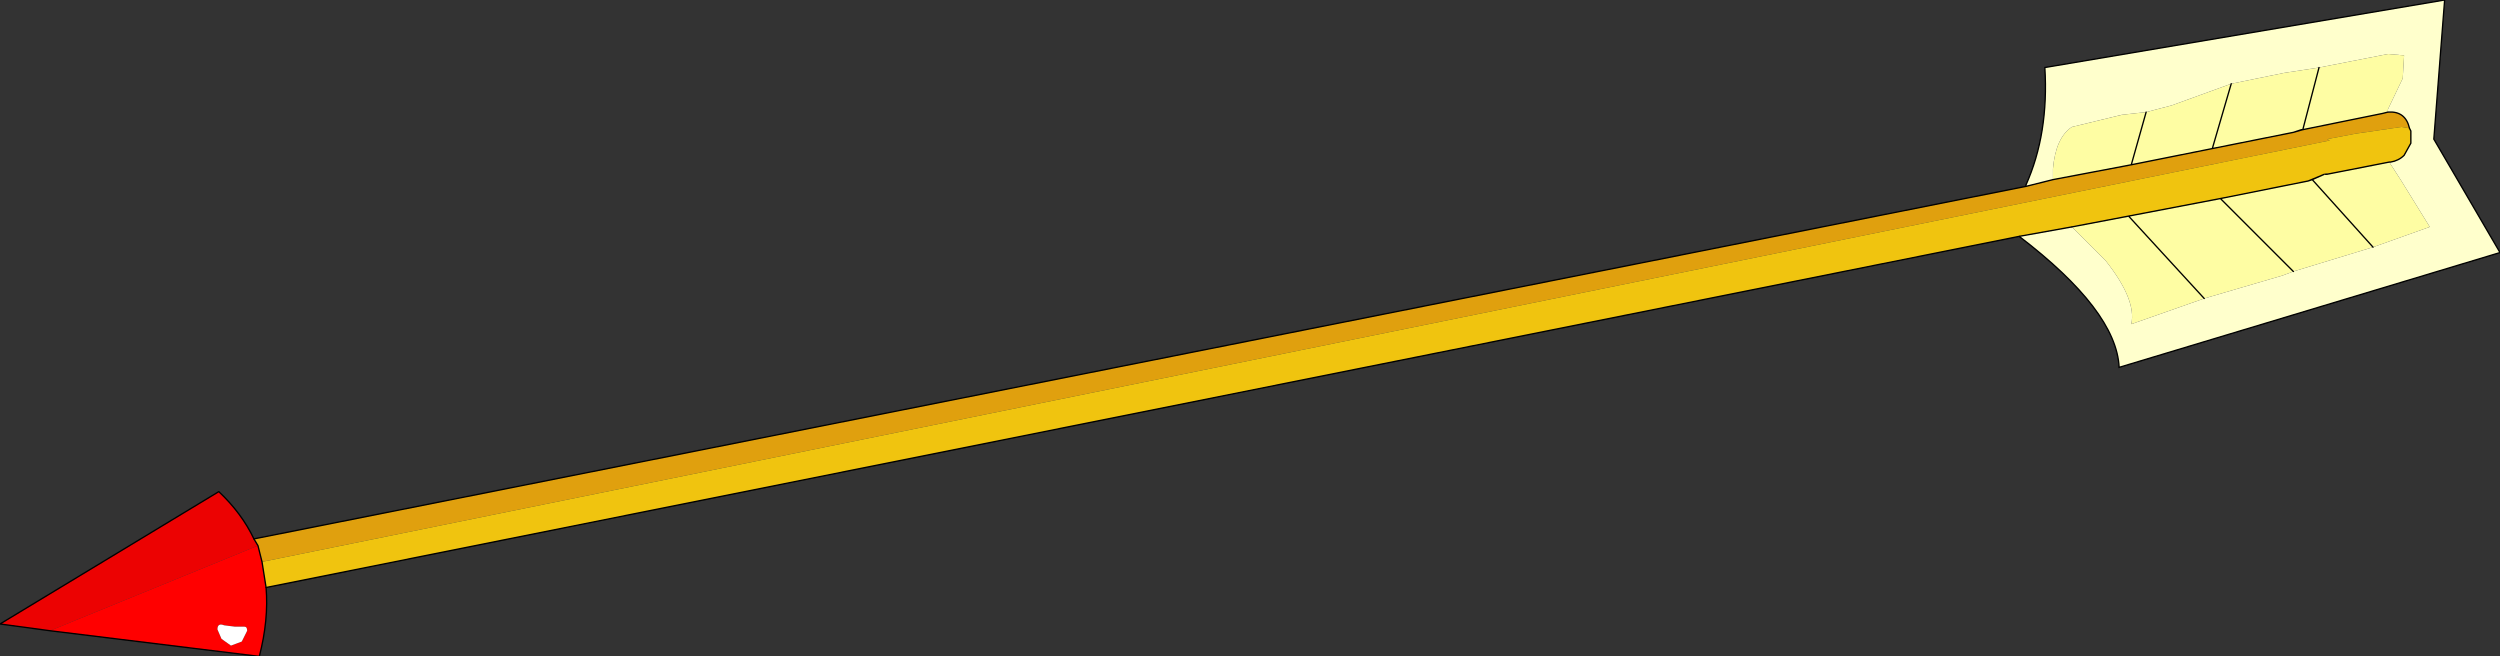 <?xml version="1.0" encoding="UTF-8" standalone="no"?>
<svg xmlns:xlink="http://www.w3.org/1999/xlink" height="24.3px" width="92.55px" xmlns="http://www.w3.org/2000/svg">
  <rect width="100%" height="100%" fill="#333333" stroke="none"/>
  <g transform="matrix(1.0, 0.0, 0.0, 1.0, 46.25, 12.15)">
    <path d="M-44.4 11.2 L-46.25 10.95 -38.15 6.05 Q-37.3 6.85 -36.85 7.8 L-36.7 8.05 -44.4 11.2" fill="#ec0202" fill-rule="evenodd" stroke="none"/>
    <path d="M-44.4 11.2 L-36.7 8.05 -36.55 8.65 -36.4 9.6 Q-36.3 10.8 -36.65 12.15 L-44.4 11.2 M-37.1 11.2 Q-37.1 11.05 -37.2 11.05 L-37.55 11.05 -37.95 11.0 Q-38.2 10.9 -38.2 11.15 L-38.05 11.5 -37.7 11.75 -37.3 11.6 -37.1 11.2" fill="#ff0000" fill-rule="evenodd" stroke="none"/>
    <path d="M-37.1 11.2 L-37.3 11.6 -37.7 11.75 -38.05 11.5 -38.2 11.15 Q-38.2 10.9 -37.95 11.0 L-37.55 11.05 -37.2 11.05 Q-37.1 11.05 -37.1 11.2" fill="#ffffff" fill-rule="evenodd" stroke="none"/>
    <path d="M-36.7 8.05 L-36.85 7.8 28.75 -5.25 29.75 -5.5 32.65 -6.05 35.65 -6.65 38.65 -7.25 39.0 -7.35 41.95 -7.95 42.15 -8.0 Q42.8 -8.05 42.95 -7.4 L42.65 -7.45 40.95 -7.2 39.9 -7.0 40.0 -6.95 -36.55 8.65 -36.7 8.05" fill="#e0a00e" fill-rule="evenodd" stroke="none"/>
    <path d="M28.5 -3.4 L-36.4 9.6 -36.55 8.65 40.0 -6.95 39.9 -7.0 40.95 -7.2 42.65 -7.45 42.95 -7.4 43.0 -7.3 43.0 -6.85 42.75 -6.4 Q42.55 -6.2 42.25 -6.15 L42.2 -6.15 39.9 -5.7 39.9 -5.75 39.85 -5.7 39.8 -5.7 39.35 -5.5 39.2 -5.45 39.8 -5.7 39.2 -5.45 35.95 -4.8 32.55 -4.15 30.45 -3.75 28.5 -3.4" fill="#f0c40f" fill-rule="evenodd" stroke="none"/>
    <path d="M42.15 -8.0 L41.95 -7.95 39.0 -7.35 38.65 -7.25 35.65 -6.65 32.65 -6.05 29.75 -5.5 29.75 -5.55 29.75 -5.9 Q29.85 -7.05 30.45 -7.45 L32.3 -7.9 33.2 -8.0 34.15 -8.25 36.35 -9.05 38.3 -9.45 39.6 -9.65 42.15 -10.15 42.75 -10.1 42.7 -9.25 42.15 -8.1 42.15 -8.0 M39.2 -5.45 L39.35 -5.5 39.8 -5.7 39.85 -5.7 39.9 -5.7 39.85 -5.7 39.8 -5.7 39.85 -5.7 39.9 -5.75 39.9 -5.7 42.2 -6.15 42.65 -5.45 43.7 -3.75 41.6 -3.0 38.65 -2.1 35.95 -4.8 38.65 -2.1 38.25 -1.95 35.35 -1.1 32.65 -0.15 Q32.85 -1.05 31.7 -2.5 L30.45 -3.75 32.55 -4.15 35.35 -1.1 32.55 -4.15 35.95 -4.8 39.2 -5.45 M39.35 -5.5 L41.6 -3.0 39.35 -5.5 M39.0 -7.35 L39.6 -9.65 39.0 -7.35 38.95 -7.35 38.65 -7.25 38.95 -7.35 39.0 -7.35 M35.65 -6.65 L36.35 -9.05 35.65 -6.65 M32.65 -6.05 L33.2 -8.0 32.65 -6.05" fill="#fefda3" fill-rule="evenodd" stroke="none"/>
    <path d="M28.75 -5.25 L28.75 -5.3 Q29.6 -7.2 29.45 -9.65 L44.25 -12.15 43.85 -7.0 46.3 -2.8 32.2 1.45 Q32.1 -0.65 28.5 -3.4 L30.45 -3.75 31.7 -2.5 Q32.85 -1.05 32.65 -0.15 L35.35 -1.1 38.25 -1.95 38.65 -2.1 41.6 -3.0 43.7 -3.75 42.65 -5.45 42.2 -6.15 42.25 -6.15 Q42.55 -6.2 42.75 -6.4 L43.0 -6.85 43.0 -7.3 42.95 -7.4 Q42.8 -8.05 42.15 -8.0 L42.15 -8.1 42.7 -9.25 42.75 -10.1 42.15 -10.15 39.6 -9.65 38.3 -9.45 36.35 -9.05 34.15 -8.25 33.2 -8.0 32.3 -7.9 30.45 -7.45 Q29.85 -7.05 29.75 -5.9 L29.75 -5.55 29.75 -5.5 28.75 -5.25" fill="#ffffcc" fill-rule="evenodd" stroke="none"/>
    <path d="M-36.85 7.8 Q-37.3 6.85 -38.15 6.05 L-46.25 10.95 -44.4 11.2 -36.65 12.15 Q-36.3 10.8 -36.4 9.6 L-36.55 8.65 -36.7 8.05 -36.85 7.8" fill="none" stroke="#000000" stroke-linecap="round" stroke-linejoin="round" stroke-width="0.05"/>
    <path d="M-36.85 7.8 L28.75 -5.25 28.75 -5.3 Q29.6 -7.2 29.45 -9.65 L44.25 -12.15 43.85 -7.0 46.3 -2.8 32.2 1.45 Q32.1 -0.65 28.5 -3.4 L-36.4 9.6 M42.95 -7.4 Q42.8 -8.05 42.15 -8.0 L41.95 -7.95 39.0 -7.35 38.65 -7.25 35.65 -6.65 32.65 -6.05 29.75 -5.5 28.75 -5.25 M39.2 -5.45 L39.35 -5.5 39.8 -5.7 39.2 -5.45 35.95 -4.8 38.65 -2.1 M41.6 -3.0 L39.35 -5.5 M42.2 -6.15 L39.9 -5.7 M42.2 -6.15 L42.25 -6.15 Q42.55 -6.2 42.75 -6.4 L43.0 -6.85 43.0 -7.3 42.95 -7.4 M39.6 -9.65 L39.0 -7.35 38.95 -7.35 38.65 -7.25 M36.35 -9.05 L35.65 -6.65 M35.35 -1.1 L32.55 -4.15 30.45 -3.75 M33.2 -8.0 L32.65 -6.05 M32.55 -4.15 L35.95 -4.8" fill="none" stroke="#000000" stroke-linecap="round" stroke-linejoin="miter-clip" stroke-miterlimit="3.0" stroke-width="0.05"/>
    <path d="M39.9 -5.7 L39.85 -5.7 39.8 -5.7 M30.45 -3.75 L28.5 -3.4" fill="none" stroke="#000000" stroke-linecap="butt" stroke-linejoin="miter-clip" stroke-miterlimit="3.0" stroke-width="0.05"/>
  </g>
</svg>
